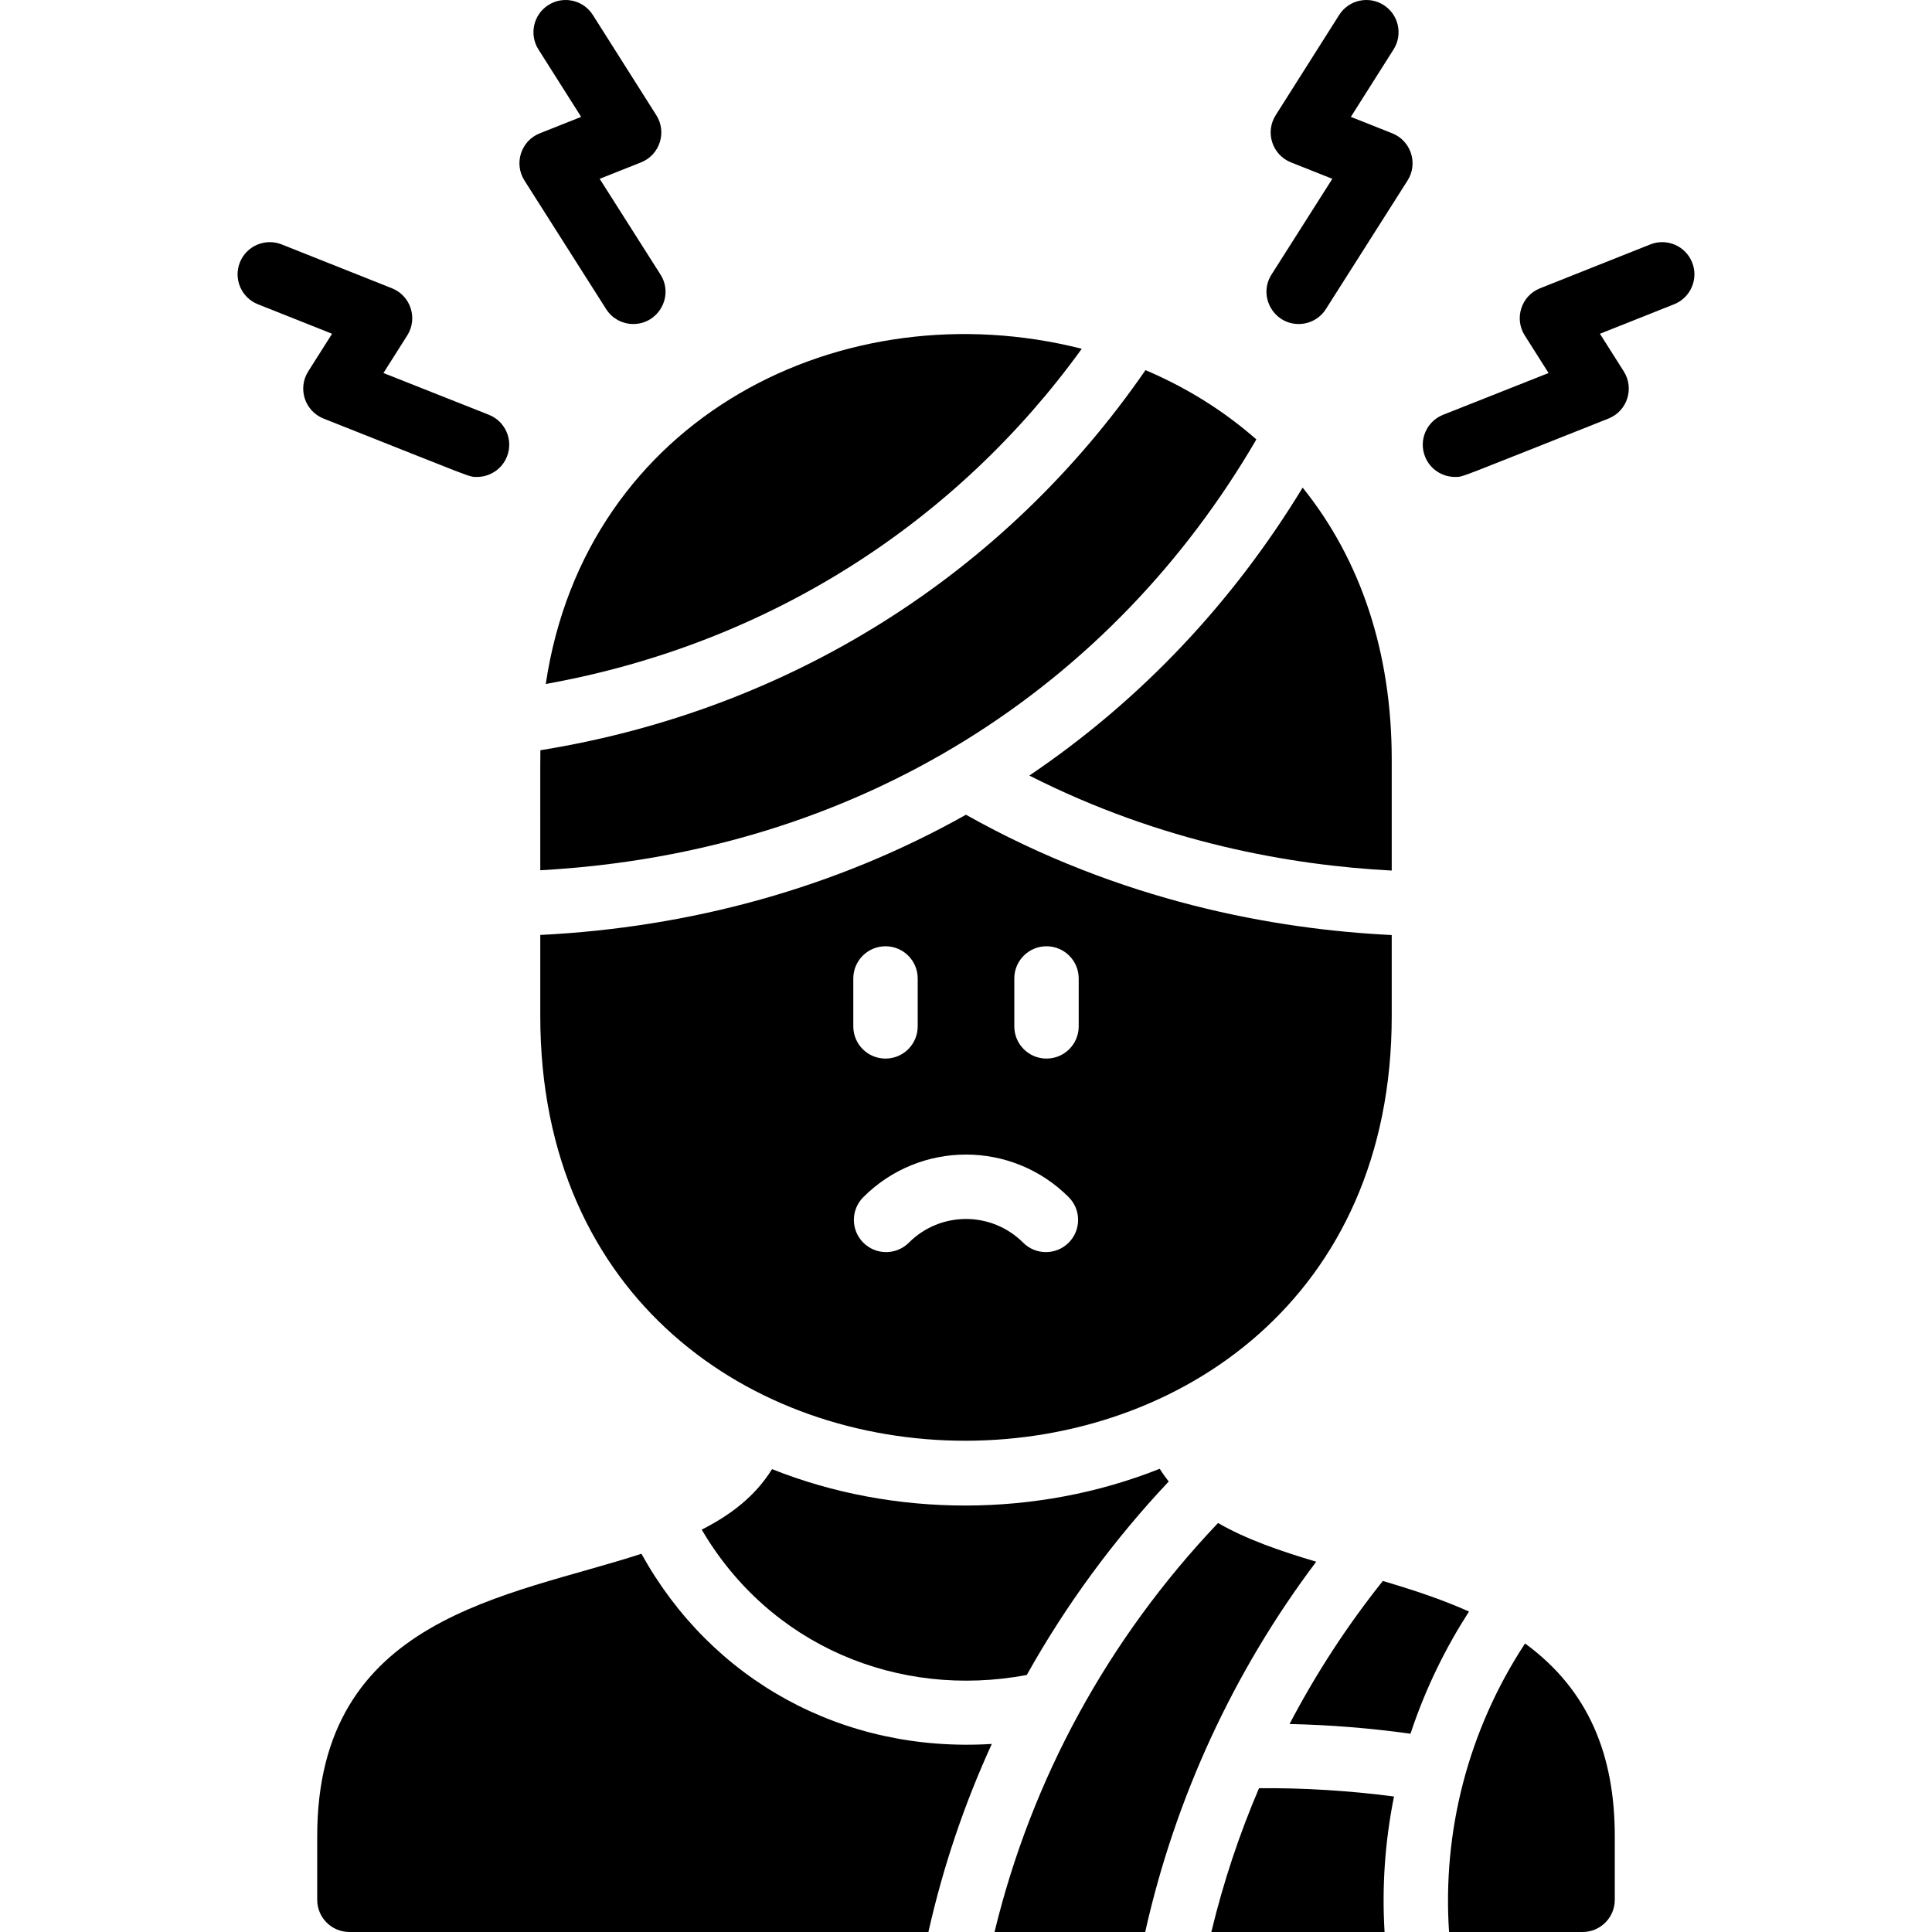 <svg id="Layer_1" enable-background="new 0 0 480.001 480.001" height="512" viewBox="0 0 480.001 480.001" width="512" xmlns="http://www.w3.org/2000/svg"><g><path d="m268.762 86.652c-59.288-15.037-123.291 16.988-133.17 83.282 56.1-10.072 102.406-40.694 133.17-83.282z"/><path d="m312.141 109.174c-8.137-7.148-17.439-12.927-27.548-17.213-35.071 50.842-88.568 84.48-150.338 94.434-.036 2.152-.025-.584-.025 29.817 79.752-4.378 142.277-45.85 177.911-107.038z"/><path d="m255.742 192.686c32.826 16.669 65.081 22.312 90.028 23.602v-27.597c0-26.439-7.6-49.485-22.132-67.546-17.268 28.395-40.006 52.69-67.896 71.541z"/><path d="m239.988 202.417c-32.292 18.166-68.456 28.025-105.757 29.868v20.166c0 141.032 211.54 140.298 211.54 0v-20.143c-28.954-1.409-67.329-8.268-105.783-29.891zm-27.987 40.681c0-4.418 3.582-8 8-8s8 3.582 8 8v11.903c0 4.418-3.582 8-8 8s-8-3.582-8-8zm53.511 65.641c-3.124 3.124-8.189 3.124-11.313 0-7.847-7.847-20.547-7.848-28.396 0-3.124 3.125-8.189 3.124-11.313 0-3.125-3.124-3.125-8.189 0-11.314 14.099-14.1 36.922-14.102 51.022 0 3.124 3.125 3.124 8.19 0 11.314zm2.489-53.738c0 4.418-3.582 8-8 8s-8-3.582-8-8v-11.903c0-4.418 3.582-8 8-8s8 3.582 8 8z"/><path d="m343.558 392.789c-8.844 11.086-16.583 22.958-23.172 35.534 10.055.222 20.105 1.031 30.05 2.415 3.833-11.611 8.96-21.716 14.536-30.354-6.814-3.059-14.093-5.433-21.414-7.595z"/><path d="m346.334 446.339c-11.1-1.455-22.329-2.154-33.534-2.067-4.855 11.369-8.824 23.172-11.844 35.73h43.035c-.676-11.349.097-22.411 2.343-33.663z"/><path d="m284.522 480.001c7.417-33.177 21.921-64.708 42.488-91.995-9.024-2.687-17.387-5.572-24.39-9.618-27.281 28.713-46.308 63.519-55.533 101.612h37.435z"/><path d="m255.101 416.145c9.69-17.339 21.559-33.524 35.264-48.066-.791-1.01-1.548-2.053-2.234-3.168-30.421 12.145-66.043 12.189-96.32.09-4.12 6.656-10.184 11.342-17.47 15.033 16.845 28.753 48.766 42.122 80.76 36.111z"/><path d="m378.892 408.315c-14.234 21.717-20.546 46.865-18.876 71.686h33.174c4.42 0 8-3.58 8-8v-15.77c.001-20.118-6.442-36.331-22.298-47.916z"/><path d="m246.408 433.28c-37.077 2.281-69.692-15.867-87.048-47.252-32.958 10.771-80.55 15.503-80.55 70.203v15.77c0 4.42 3.58 8 8 8h143.85c3.647-16.207 8.858-31.637 15.748-46.721z"/><path d="m322.651 80.501c-6.239 0-10.145-6.938-6.745-12.291l15.108-23.783-10.273-4.083c-4.652-1.849-6.485-7.481-3.804-11.714l15.773-24.909c2.363-3.733 7.306-4.843 11.039-2.479s4.843 7.306 2.479 11.039l-10.61 16.757 10.287 4.088c4.658 1.851 6.487 7.491 3.797 11.724l-20.29 31.939c-1.524 2.4-4.114 3.712-6.761 3.712z"/><path d="m361.489 118.492c-3.186.001-6.196-1.915-7.44-5.056-1.627-4.108.384-8.757 4.492-10.384l26.197-10.376-5.917-9.338c-2.68-4.229-.855-9.863 3.801-11.715l27.394-10.897c4.107-1.633 8.757.371 10.391 4.476 1.633 4.105-.371 8.757-4.477 10.39l-18.43 7.331 5.924 9.351c2.682 4.234.851 9.873-3.812 11.719-38.106 15.093-35.986 14.498-38.123 14.499z"/><path d="m157.35 80.501c-2.647 0-5.236-1.312-6.76-3.711l-20.29-31.939c-2.688-4.232-.863-9.872 3.797-11.724l10.287-4.088-10.61-16.757c-2.364-3.733-1.254-8.675 2.479-11.039 3.734-2.363 8.676-1.254 11.039 2.479l15.771 24.908c2.678 4.23.853 9.863-3.804 11.714l-10.273 4.083 15.108 23.783c3.399 5.35-.503 12.291-6.744 12.291z"/><path d="m118.512 118.492c-2.135 0-.208.519-38.123-14.499-4.659-1.846-6.496-7.483-3.812-11.719l5.924-9.351-18.43-7.331c-4.105-1.633-6.109-6.285-4.477-10.39 1.633-4.105 6.287-6.109 10.391-4.476l27.395 10.896c4.651 1.85 6.483 7.482 3.801 11.715l-5.917 9.338 26.197 10.376c4.107 1.627 6.119 6.276 4.492 10.384-1.244 3.142-4.256 5.057-7.441 5.057z"/></g></svg>